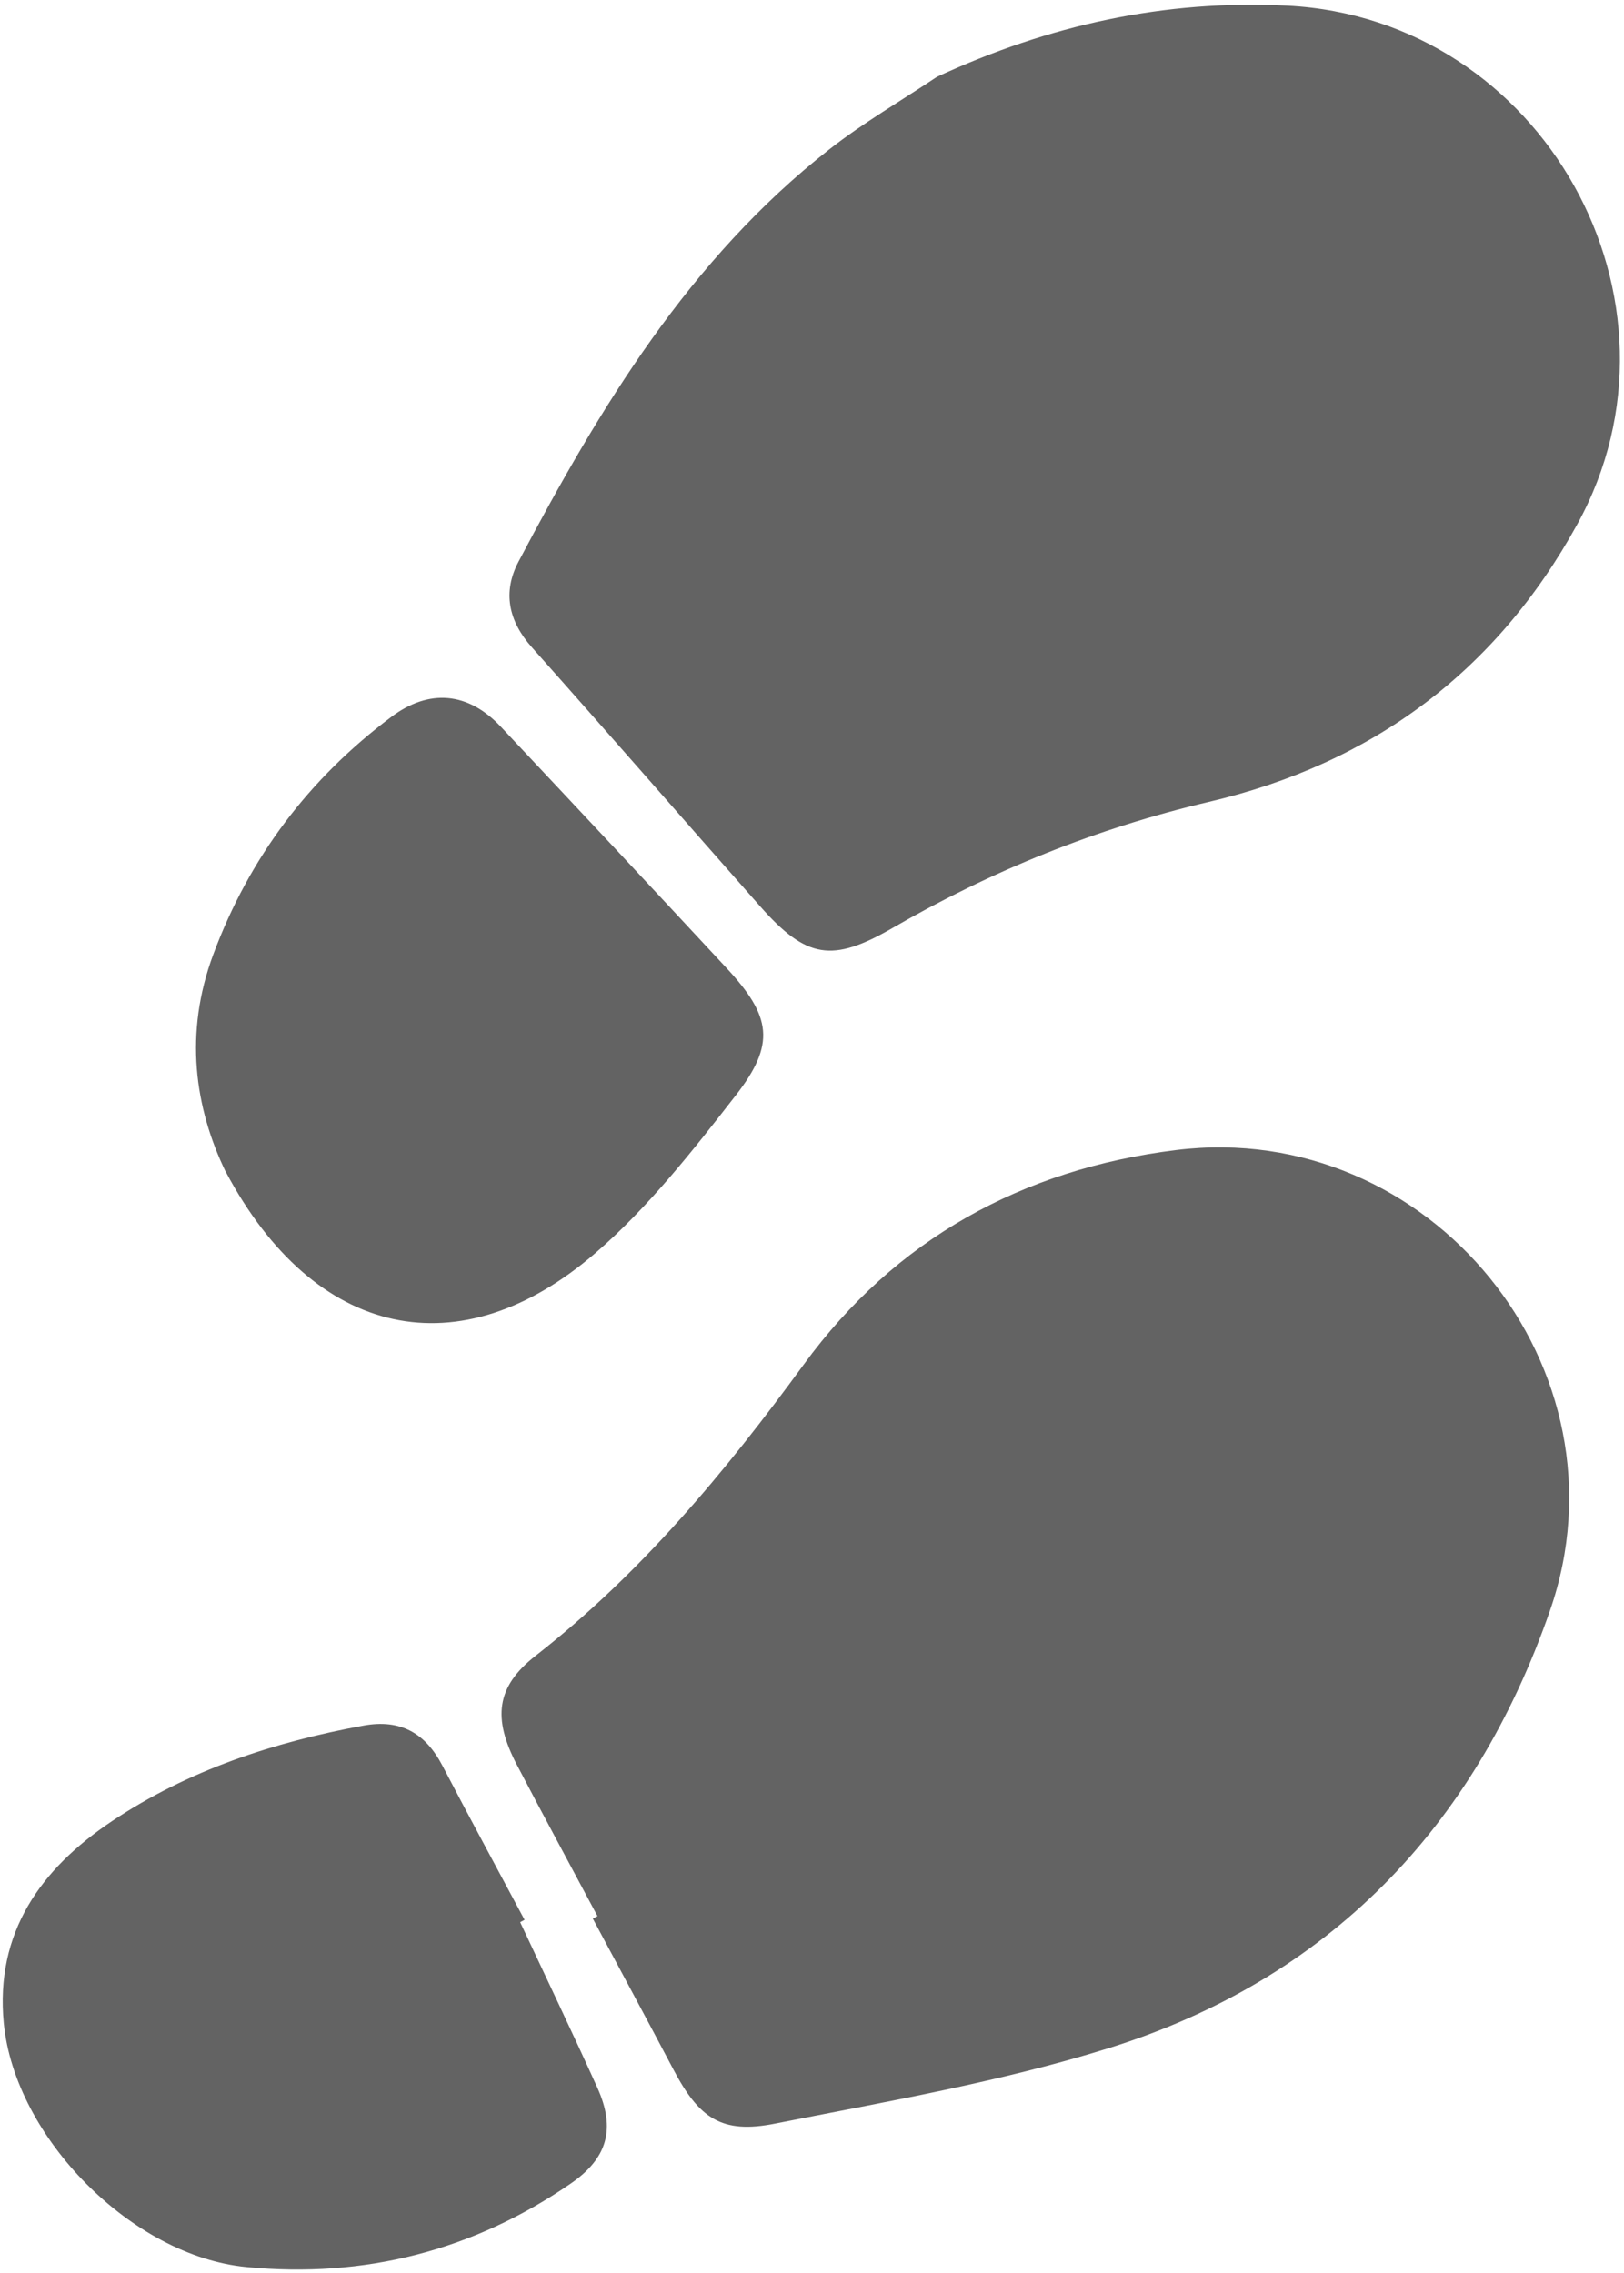 <?xml version="1.0" encoding="UTF-8"?> <svg xmlns="http://www.w3.org/2000/svg" width="218" height="305" viewBox="0 0 218 305" fill="none"><path d="M59.389 236.948C62.998 243.874 66.737 250.743 70.416 257.632L69.834 257.943L69.831 257.957C73.287 265.339 76.813 272.684 80.167 280.109C82.694 285.686 81.548 289.632 76.58 293.046C63.452 302.066 48.885 305.743 33.088 304.228C17.735 302.759 1.996 286.837 0.508 271.51C-0.675 259.319 5.492 250.787 14.992 244.419C25.213 237.576 36.724 233.784 48.784 231.571C53.752 230.663 57.105 232.567 59.389 236.948ZM157.888 154.329C191.94 150.117 219.358 183.677 208.057 216.153C197.924 245.295 178.325 265.674 148.662 274.9C134.146 279.412 118.996 282.018 104.036 284.976C96.871 286.4 93.852 284.271 90.405 277.734C86.831 270.959 83.186 264.222 79.577 257.466L80.203 257.131C76.594 250.375 72.941 243.642 69.388 236.843C66.134 230.623 66.56 226.37 71.879 222.214C86.052 211.139 97.327 197.566 107.884 183.117C120.157 166.299 137.226 156.887 157.888 154.329ZM97.513 129.895C103.544 136.389 104.154 140.077 98.766 146.991C92.986 154.421 87.052 161.989 79.979 168.104C61.784 183.855 42.242 179.703 30.309 157.258L30.3 157.263C26.121 148.634 24.692 138.638 28.63 128.077C33.473 115.07 41.46 104.512 52.506 96.219C57.627 92.372 62.844 92.862 67.224 97.517C77.352 108.285 87.454 119.067 97.513 129.895ZM172.832 0.761C207.076 2.512 228.261 40.342 211.718 70.369C200.839 90.115 184.23 102.468 162.273 107.611C147.26 111.13 133.121 116.836 119.783 124.551C111.735 129.202 108.266 128.673 102.05 121.643C91.814 110.059 81.676 98.402 71.397 86.864C68.246 83.321 67.448 79.45 69.601 75.374C80.527 54.697 92.524 34.774 111.315 20.053C115.88 16.481 120.941 13.539 125.78 10.308C140.776 3.362 156.364 -0.078 172.832 0.761Z" fill="#636363"></path></svg> 